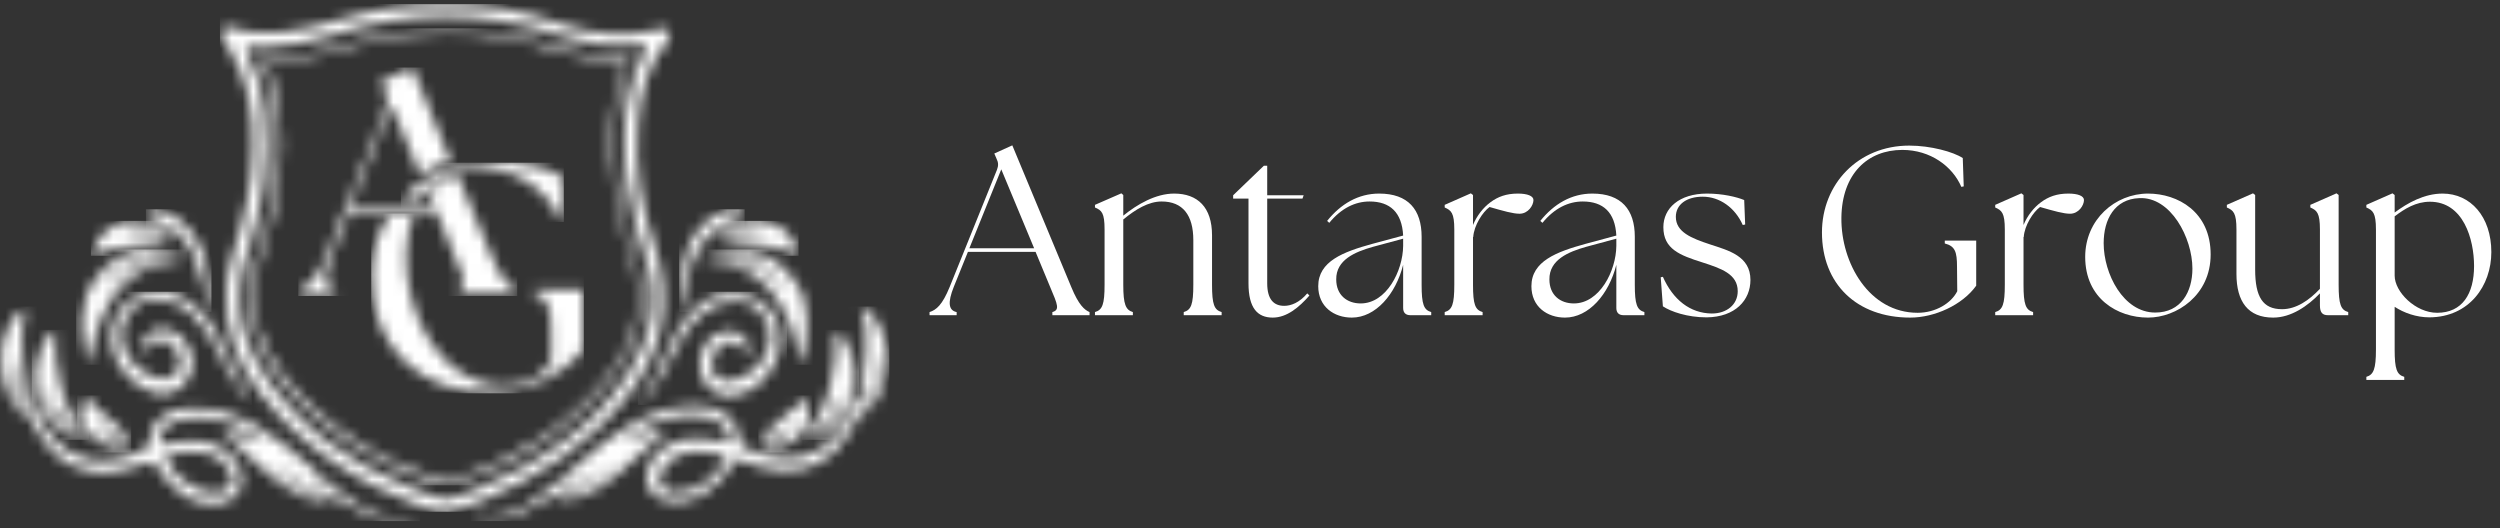 <svg width="232" height="49" viewBox="0 0 232 49" fill="none" xmlns="http://www.w3.org/2000/svg">
<rect x="0" y="0" width="232" height="49" fill="#333333" stroke="none"/>
<g clip-path="url(#clip0_17_1563)">
<mask id="mask0_17_1563" style="mask-type:luminance" maskUnits="userSpaceOnUse" x="20" y="0" width="43" height="48">
<path d="M31.012 3.221C37.883 0.963 44.853 0.963 51.724 3.221C54.276 4.006 56.828 4.497 59.478 4.104C59.871 4.104 60.166 4.104 59.871 4.595C57.123 9.994 57.712 15.687 59.086 21.282C59.282 22.165 59.577 22.951 59.871 23.834C61.147 27.761 60.46 31.392 58.202 34.828C54.963 39.638 50.35 42.877 45.049 45.037C40.828 46.803 41.908 46.705 37.589 45.037C32.485 42.975 28.068 39.834 24.828 35.221C22.276 31.589 21.491 27.662 22.963 23.442C24.337 19.221 25.123 14.803 24.534 10.288C24.337 8.423 23.847 6.656 22.963 4.988C22.669 4.399 22.767 4.202 23.454 4.3C23.847 4.399 24.239 4.3 24.436 4.399C26.791 4.3 28.951 3.908 31.012 3.221ZM31.405 1.846C28.068 2.828 24.73 3.613 21.295 2.534C21 2.435 20.804 2.435 20.608 2.73C20.411 3.024 20.509 3.319 20.608 3.515C20.804 3.81 21.098 4.104 21.196 4.399C22.963 7.245 23.552 10.386 23.454 13.626C23.454 17.061 22.669 20.3 21.589 23.638C21.295 24.718 21 25.699 21 26.877C20.804 30.509 21.982 33.65 24.141 36.497C27.969 41.503 33.172 44.84 39.061 47C39.748 47.294 40.436 47.392 41.123 47.589C42.399 47.294 43.675 46.902 44.853 46.411C50.055 44.251 54.571 41.306 58.104 36.889C61.442 32.669 62.522 28.055 60.755 22.853C59.478 19.221 58.89 15.491 59.184 11.662C59.38 8.816 60.068 6.067 61.932 3.81C62.129 3.515 62.325 3.221 62.129 2.926C61.932 2.534 61.54 2.632 61.245 2.73C58.104 3.515 55.061 3.221 52.117 2.239C48.485 0.963 44.951 0.374 41.319 0.374C37.982 0.374 34.742 0.865 31.405 1.846Z" fill="white"/>
</mask>
<g mask="url(#mask0_17_1563)">
<path d="M62.621 0.374H20.412V47.491H62.621V0.374Z" fill="white"/>
</g>
<mask id="mask1_17_1563" style="mask-type:luminance" maskUnits="userSpaceOnUse" x="37" y="15" width="16" height="6">
<path d="M42.309 15.491H42.211C41.131 15.785 40.248 16.276 39.365 16.767C39.266 16.767 39.266 16.865 39.168 16.865C38.481 17.356 37.794 17.847 37.205 18.534H38.972C39.168 18.239 39.365 17.945 39.561 17.748C39.659 17.65 39.659 17.65 39.757 17.552C40.542 16.767 41.426 16.178 42.407 15.883H42.506C43.193 15.687 43.88 15.589 44.665 15.589C47.61 15.589 50.751 17.454 52.027 20.497L52.42 20.399L52.322 16.472C50.751 15.393 47.708 15 45.843 15C44.469 15.098 43.389 15.196 42.309 15.491Z" fill="white"/>
</mask>
<g mask="url(#mask1_17_1563)">
<path d="M52.322 15.098H37.205V20.595H52.322V15.098Z" fill="white"/>
</g>
<mask id="mask2_17_1563" style="mask-type:luminance" maskUnits="userSpaceOnUse" x="34" y="19" width="21" height="18">
<path d="M36.218 19.811C35.04 21.479 34.451 23.541 34.451 25.602C34.451 32.179 38.868 36.498 45.739 36.498C48.194 36.498 51.923 35.222 54.181 32.375V26.878H49.568V27.271C50.844 27.663 51.138 28.449 51.138 30.804V33.553C50.353 35.025 48.684 35.81 46.819 35.81C41.028 35.81 37.592 29.332 37.69 23.737C37.69 22.265 37.985 20.988 38.377 19.909L36.218 19.811Z" fill="white"/>
</mask>
<g mask="url(#mask2_17_1563)">
<path d="M54.181 19.811H34.451V36.498H54.181V19.811Z" fill="white"/>
</g>
<mask id="mask3_17_1563" style="mask-type:luminance" maskUnits="userSpaceOnUse" x="27" y="6" width="21" height="22">
<path d="M35.336 7.541L35.729 8.424C36.023 8.915 36.023 9.406 35.827 9.995L30.232 23.835C29.447 25.798 28.661 26.584 27.68 26.976V27.369H31.115V26.976C30.134 26.78 29.937 25.896 30.723 23.835L32.489 19.516H40.44L42.207 23.835C43.091 25.798 43.483 26.584 42.502 26.878V27.271H47.901V26.878C47.213 26.584 46.428 25.798 45.643 23.835L42.404 16.081C41.226 16.473 40.342 17.16 39.753 17.848L40.244 19.025H35.631H32.588L36.318 9.798L38.968 16.179C39.753 15.688 40.931 15.197 41.815 15.001L38.281 6.265L35.336 7.541Z" fill="white"/>
</mask>
<g mask="url(#mask3_17_1563)">
<path d="M47.999 6.265H27.68V27.467H47.999V6.265Z" fill="white"/>
</g>
<mask id="mask4_17_1563" style="mask-type:luminance" maskUnits="userSpaceOnUse" x="23" y="2" width="37" height="44">
<path d="M40.836 44.545C35.143 42.68 30.137 39.637 26.309 34.827C24.247 32.079 23.07 29.036 23.757 25.6C24.149 23.735 24.837 21.968 25.327 20.103C26.309 15.588 26.603 11.073 25.033 6.557C24.935 6.263 24.64 5.772 25.327 5.772C28.272 5.674 31.02 4.692 33.867 4.005C36.321 3.318 38.873 3.122 41.425 3.023C44.763 3.023 48.1 3.514 51.241 4.594C53.205 5.183 55.168 5.576 57.229 5.674C57.72 5.674 58.014 5.772 57.818 6.361C55.953 11.563 56.542 16.668 57.916 21.87C58.309 23.244 58.8 24.52 58.996 25.895C59.585 29.527 58.309 32.569 56.149 35.22C52.419 39.833 47.511 42.68 42.014 44.545C41.818 44.643 41.622 44.643 41.425 44.643C41.229 44.643 41.033 44.643 40.836 44.545ZM35.732 3.22C32.1 3.907 28.665 5.477 24.837 5.477C24.346 5.477 24.346 5.772 24.444 6.165C24.64 6.754 24.837 7.343 25.033 8.03C26.211 12.545 25.72 16.864 24.64 21.281C24.247 22.95 23.462 24.52 23.266 26.287C22.873 29.821 24.149 32.962 26.309 35.612C30.137 40.226 35.143 43.171 40.738 45.036C41.131 45.134 41.425 45.134 41.818 45.036C47.609 43.171 52.615 40.226 56.444 35.416C58.898 32.373 60.076 28.938 59.094 25.011C58.701 23.441 58.112 21.87 57.818 20.3C56.738 15.588 56.444 10.876 58.211 6.165C58.505 5.477 58.211 5.379 57.622 5.281C55.462 5.281 53.303 4.889 51.241 4.201C48.1 3.22 44.763 2.729 41.327 2.631C39.462 2.729 37.597 2.827 35.732 3.22Z" fill="white"/>
</mask>
<g mask="url(#mask4_17_1563)">
<path d="M60.172 2.631H22.871V45.036H60.172V2.631Z" fill="white"/>
</g>
<mask id="mask5_17_1563" style="mask-type:luminance" maskUnits="userSpaceOnUse" x="43" y="28" width="40" height="21">
<path d="M53.892 43.761C53.303 44.645 52.517 45.332 51.438 45.724C52.321 45.037 53.106 44.448 53.892 43.761ZM62.628 45.724C61.254 45.626 60.763 44.645 61.548 43.467C62.333 42.289 63.511 41.896 64.787 41.896C65.573 41.896 66.26 42.092 66.947 42.191C67.438 42.289 67.438 42.485 67.241 42.878C66.652 43.761 65.965 44.448 65.082 45.037C64.395 45.43 63.806 45.626 63.02 45.626C62.726 45.724 62.628 45.724 62.628 45.724ZM79.806 37.283C79.806 37.381 79.806 37.381 79.806 37.479C79.511 37.381 79.609 36.988 79.413 36.988C79.217 37.086 79.217 37.381 79.119 37.577C78.333 39.933 76.959 41.798 74.407 42.387C73.131 42.681 71.757 42.387 70.481 42.092C70.284 42.092 70.186 41.994 69.99 41.896C69.106 41.7 68.615 41.405 68.517 40.326C68.419 38.755 66.751 37.773 64.885 37.675C62.628 37.577 60.566 38.264 58.603 39.344C56.836 40.326 55.266 41.7 53.794 42.976C52.223 44.35 50.554 45.822 48.787 46.902C47.217 47.786 45.646 48.276 43.781 47.786C44.37 48.276 45.45 48.375 46.53 48.178C47.904 47.982 49.082 47.295 50.162 46.608C50.652 46.313 51.143 46.117 51.732 46.019C53.008 45.724 54.088 45.037 55.168 44.252C55.855 43.761 56.64 43.172 57.327 42.681C55.658 44.252 53.99 45.724 51.732 46.411C52.419 46.51 53.106 46.313 53.695 46.117C55.07 45.724 56.149 44.939 57.229 44.056C58.8 42.78 60.272 41.307 61.843 39.933C60.468 40.129 59.094 40.424 57.818 40.914C58.701 40.227 59.585 39.737 60.566 39.344C62.235 38.657 63.904 38.362 65.671 38.755C66.849 39.05 67.536 39.639 67.634 40.522C67.732 41.111 67.634 41.209 67.045 41.013C65.671 40.718 64.395 40.522 63.02 40.914C61.744 41.307 60.665 42.092 60.174 43.368C59.585 44.841 60.37 46.215 61.941 46.51C63.217 46.706 64.395 46.411 65.474 45.724C66.456 45.037 67.34 44.252 67.83 43.172C68.125 42.583 68.419 42.583 68.91 42.78C70.088 43.27 71.266 43.565 72.542 43.663C74.898 43.859 77.155 42.681 78.431 40.718C79.609 38.853 80.591 37.381 81.082 35.123C81.278 34.338 81.376 33.651 81.474 32.767C81.671 34.927 81.082 36.792 79.904 38.657C81.376 37.773 82.456 35.221 82.358 33.062C82.26 31.393 81.474 29.135 79.904 28.252C80.885 31.393 80.1 34.338 79.806 37.283Z" fill="white"/>
</mask>
<g mask="url(#mask5_17_1563)">
<path d="M82.653 28.448H43.684V48.375H82.653V28.448Z" fill="white"/>
</g>
<mask id="mask6_17_1563" style="mask-type:luminance" maskUnits="userSpaceOnUse" x="59" y="27" width="14" height="11">
<path d="M64.488 28.644C63.8 29.233 63.212 30.018 62.819 30.804C61.543 32.963 60.856 35.515 59.285 37.577C59.776 37.282 60.07 36.89 60.365 36.497C61.248 35.319 61.935 33.945 62.623 32.571C63.31 31.295 63.997 30.117 65.076 29.233C65.764 28.546 66.647 28.154 67.629 28.055C68.905 27.859 69.984 28.154 70.77 29.233C71.555 30.411 71.653 31.589 71.064 32.865C70.475 34.141 69.396 34.926 68.021 35.319C66.745 35.614 65.764 34.73 66.058 33.454C66.156 32.963 66.353 32.571 66.647 32.276C67.432 31.393 68.512 31.589 69.101 32.571C69.199 32.767 69.199 32.865 69.297 32.865C69.395 32.865 69.494 32.571 69.494 32.472C69.494 32.374 69.494 32.178 69.494 32.08C69.396 31.687 69.199 31.393 68.905 31.196C68.61 30.902 68.218 30.804 67.923 30.706C66.745 30.608 65.665 31.295 65.175 32.571C64.782 33.65 64.88 34.73 65.567 35.712C66.254 36.497 67.236 36.89 68.218 36.693C69.984 36.301 71.162 35.221 71.948 33.552C73.224 31 71.85 27.859 69.101 27.368C68.807 27.27 68.512 27.27 68.316 27.27C66.745 27.074 65.567 27.663 64.488 28.644Z" fill="white"/>
</mask>
<g mask="url(#mask6_17_1563)">
<path d="M73.03 27.074H59.19V37.577H73.03V27.074Z" fill="white"/>
</g>
<mask id="mask7_17_1563" style="mask-type:luminance" maskUnits="userSpaceOnUse" x="74" y="30" width="6" height="11">
<path d="M74.4 40.816C75.382 40.424 76.167 39.737 76.854 38.952C77.541 38.068 77.934 37.086 78.327 36.105C78.13 38.068 77.051 39.639 75.382 40.816C77.051 40.62 78.719 38.657 79.21 36.498C79.701 34.24 78.916 31.491 77.541 30.706C77.64 34.338 77.051 37.872 74.4 40.816Z" fill="white"/>
</mask>
<g mask="url(#mask7_17_1563)">
<path d="M79.701 30.607H74.4V40.816H79.701V30.607Z" fill="white"/>
</g>
<mask id="mask8_17_1563" style="mask-type:luminance" maskUnits="userSpaceOnUse" x="66" y="20" width="9" height="4">
<path d="M66.156 22.067C67.923 21.38 69.494 21.478 71.064 21.871C70.672 21.871 70.279 21.871 69.886 21.871C68.806 21.871 67.727 21.871 66.745 22.165C69.199 22.852 71.751 22.558 74.107 23.638C73.715 22.264 73.027 21.184 71.555 20.693C71.064 20.497 70.573 20.398 70.083 20.398C68.708 20.497 67.236 21.086 66.156 22.067Z" fill="white"/>
</mask>
<g mask="url(#mask8_17_1563)">
<path d="M74.107 20.498H66.156V23.737H74.107V20.498Z" fill="white"/>
</g>
<mask id="mask9_17_1563" style="mask-type:luminance" maskUnits="userSpaceOnUse" x="63" y="19" width="6" height="10">
<path d="M67.927 19.418C67.24 19.516 66.75 19.81 66.161 20.105C64.59 21.184 63.805 22.657 63.412 24.424C63.118 25.602 63.02 26.779 63.02 28.055C63.02 28.252 63.02 28.939 63.216 28.645C63.412 27.761 63.51 27.074 63.707 26.289C63.805 25.405 64.099 24.62 64.492 23.835C65.179 22.068 66.455 20.988 68.222 20.399C68.516 20.301 69.007 20.301 68.909 19.81C68.811 19.516 68.516 19.319 68.222 19.319C68.222 19.418 68.124 19.418 67.927 19.418Z" fill="white"/>
</mask>
<g mask="url(#mask9_17_1563)">
<path d="M69.105 19.417H63.02V28.939H69.105V19.417Z" fill="white"/>
</g>
<mask id="mask10_17_1563" style="mask-type:luminance" maskUnits="userSpaceOnUse" x="70" y="36" width="6" height="6">
<path d="M73.232 38.263C72.643 38.656 72.152 39.147 71.661 39.638C71.269 40.03 70.876 40.521 70.287 40.717C71.072 41.012 71.367 40.914 73.624 39.539C73.134 40.423 72.25 40.914 70.385 41.306C71.661 41.993 73.723 41.306 74.606 39.932C75.293 38.754 75.195 37.478 74.213 36.791C74.312 37.478 73.821 37.969 73.232 38.263Z" fill="white"/>
</mask>
<g mask="url(#mask10_17_1563)">
<path d="M75.389 36.693H70.383V41.994H75.389V36.693Z" fill="white"/>
</g>
<mask id="mask11_17_1563" style="mask-type:luminance" maskUnits="userSpaceOnUse" x="65" y="23" width="10" height="11">
<path d="M65.18 24.131C67.045 23.542 68.91 23.542 70.578 24.622C71.56 25.211 72.345 25.996 72.836 26.977C70.971 24.622 68.517 23.542 65.474 24.523C65.572 24.523 65.769 24.523 65.965 24.523C68.223 24.327 69.891 25.211 71.364 26.781C72.836 28.45 73.523 30.413 74.014 32.474C74.112 32.965 74.308 33.456 74.407 33.947C74.897 31.198 75.486 28.45 73.719 25.996C72.345 24.033 70.382 23.247 68.517 23.247C67.241 23.149 66.063 23.542 65.18 24.131Z" fill="white"/>
</mask>
<g mask="url(#mask11_17_1563)">
<path d="M75.486 23.149H65.18V33.849H75.486V23.149Z" fill="white"/>
</g>
<mask id="mask12_17_1563" style="mask-type:luminance" maskUnits="userSpaceOnUse" x="0" y="28" width="39" height="21">
<path d="M28.664 43.761C29.45 44.448 30.235 45.037 31.118 45.724C30.137 45.332 29.351 44.645 28.664 43.761ZM17.67 45.037C16.787 44.546 16.002 43.761 15.511 42.878C15.315 42.485 15.315 42.289 15.805 42.191C16.492 41.994 17.18 41.896 17.965 41.896C19.241 41.994 20.419 42.289 21.204 43.467C21.989 44.645 21.499 45.626 20.124 45.724C20.026 45.724 19.928 45.724 19.928 45.724C19.045 45.724 18.358 45.43 17.67 45.037ZM0.1 33.258C0.002 35.417 1.082 37.97 2.554 38.853C1.376 36.988 0.787 35.123 0.983 32.964C1.082 33.749 1.18 34.534 1.376 35.319C1.965 37.577 2.848 39.049 4.026 40.914C5.302 42.878 7.658 43.957 9.916 43.859C11.192 43.761 12.37 43.368 13.548 42.976C14.039 42.779 14.333 42.779 14.627 43.368C15.216 44.448 16.002 45.233 16.983 45.921C18.063 46.608 19.241 46.902 20.517 46.706C22.088 46.411 22.873 45.037 22.284 43.565C21.793 42.289 20.713 41.503 19.437 41.111C18.063 40.718 16.787 40.914 15.413 41.209C14.824 41.307 14.726 41.307 14.824 40.718C14.922 39.835 15.707 39.148 16.787 38.951C18.554 38.559 20.223 38.853 21.891 39.54C22.873 39.933 23.855 40.424 24.64 41.111C23.364 40.62 21.989 40.325 20.615 40.129C22.186 41.503 23.658 42.976 25.229 44.252C26.308 45.135 27.486 45.822 28.762 46.313C29.45 46.51 30.038 46.706 30.726 46.608C28.468 45.921 26.701 44.448 25.131 42.878C25.916 43.368 26.603 43.859 27.29 44.448C28.37 45.233 29.45 45.921 30.726 46.215C31.315 46.313 31.805 46.51 32.296 46.804C33.376 47.491 34.652 48.178 35.928 48.375C37.008 48.571 38.087 48.473 38.676 47.982C36.812 48.473 35.241 47.982 33.67 47.099C31.805 46.019 30.235 44.645 28.664 43.172C27.094 41.896 25.621 40.522 23.855 39.54C21.891 38.461 19.83 37.773 17.572 37.871C15.609 37.97 14.039 38.951 13.94 40.522C13.842 41.7 13.253 41.896 12.468 42.092C12.272 42.092 12.174 42.191 11.977 42.289C10.701 42.681 9.425 42.976 8.051 42.583C5.499 41.896 4.124 40.129 3.339 37.773C3.241 37.577 3.241 37.283 3.045 37.184C2.848 37.184 2.947 37.577 2.652 37.675C2.652 37.577 2.652 37.479 2.652 37.479C2.358 34.534 1.572 31.589 2.358 28.645C0.885 29.233 0.1 31.589 0.1 33.258Z" fill="white"/>
</mask>
<g mask="url(#mask12_17_1563)">
<path d="M38.969 28.447H0V48.374H38.969V28.447Z" fill="white"/>
</g>
<mask id="mask13_17_1563" style="mask-type:luminance" maskUnits="userSpaceOnUse" x="10" y="26" width="14" height="12">
<path d="M13.643 27.171C10.993 27.662 9.52 30.705 10.796 33.355C11.582 34.925 12.759 36.005 14.526 36.496C15.508 36.692 16.49 36.398 17.177 35.514C17.962 34.533 18.06 33.453 17.569 32.373C17.078 31.195 15.999 30.41 14.821 30.508C14.428 30.508 14.036 30.705 13.839 30.999C13.545 31.195 13.348 31.588 13.25 31.883C13.25 31.981 13.152 32.177 13.25 32.275C13.25 32.373 13.348 32.668 13.447 32.668C13.545 32.668 13.545 32.471 13.643 32.373C14.232 31.392 15.312 31.294 16.097 32.079C16.391 32.471 16.588 32.864 16.686 33.257C16.882 34.533 15.901 35.416 14.723 35.122C13.348 34.729 12.269 33.944 11.68 32.668C11.091 31.392 11.189 30.214 11.974 29.036C12.759 27.956 13.839 27.662 15.115 27.858C16.097 27.956 16.98 28.447 17.668 29.036C18.747 30.018 19.434 31.195 20.122 32.373C20.809 33.748 21.398 35.122 22.379 36.3C22.674 36.692 22.968 37.085 23.459 37.38C21.888 35.318 21.201 32.766 19.925 30.607C19.434 29.821 18.944 29.036 18.158 28.447C17.078 27.564 15.901 26.975 14.526 26.975C14.232 27.073 13.937 27.073 13.643 27.171Z" fill="white"/>
</mask>
<g mask="url(#mask13_17_1563)">
<path d="M23.362 27.073H9.521V37.576H23.362V27.073Z" fill="white"/>
</g>
<mask id="mask14_17_1563" style="mask-type:luminance" maskUnits="userSpaceOnUse" x="3" y="30" width="6" height="11">
<path d="M3.438 36.399C3.929 38.559 5.598 40.522 7.267 40.718C5.598 39.54 4.518 38.068 4.322 36.007C4.715 36.988 5.107 37.97 5.794 38.853C6.481 39.737 7.267 40.424 8.248 40.718C5.598 37.774 5.009 34.24 5.107 30.51C3.831 31.393 2.948 34.142 3.438 36.399Z" fill="white"/>
</mask>
<g mask="url(#mask14_17_1563)">
<path d="M8.248 30.607H2.947V40.816H8.248V30.607Z" fill="white"/>
</g>
<mask id="mask15_17_1563" style="mask-type:luminance" maskUnits="userSpaceOnUse" x="8" y="20" width="9" height="4">
<path d="M10.99 20.791C9.615 21.282 8.928 22.362 8.438 23.736C10.793 22.657 13.444 22.951 15.799 22.264C14.818 21.871 13.738 21.969 12.658 21.969C12.266 21.969 11.873 21.969 11.48 21.969C13.051 21.577 14.621 21.479 16.388 22.166C15.407 21.184 13.836 20.595 12.462 20.595C11.873 20.497 11.382 20.595 10.99 20.791Z" fill="white"/>
</mask>
<g mask="url(#mask15_17_1563)">
<path d="M16.388 20.497H8.438V23.736H16.388V20.497Z" fill="white"/>
</g>
<mask id="mask16_17_1563" style="mask-type:luminance" maskUnits="userSpaceOnUse" x="13" y="19" width="7" height="10">
<path d="M13.642 19.909C13.543 20.399 14.034 20.399 14.329 20.497C16.096 21.086 17.372 22.166 18.059 23.933C18.353 24.718 18.648 25.504 18.844 26.387C18.942 27.172 19.139 27.958 19.335 28.743C19.531 28.939 19.531 28.252 19.531 28.154C19.531 26.976 19.433 25.7 19.139 24.522C18.746 22.755 17.863 21.283 16.39 20.203C15.801 19.81 15.31 19.614 14.623 19.516C14.525 19.516 14.427 19.516 14.329 19.516C13.936 19.418 13.642 19.516 13.642 19.909Z" fill="white"/>
</mask>
<g mask="url(#mask16_17_1563)">
<path d="M19.627 19.418H13.541V28.939H19.627V19.418Z" fill="white"/>
</g>
<mask id="mask17_17_1563" style="mask-type:luminance" maskUnits="userSpaceOnUse" x="7" y="36" width="6" height="6">
<path d="M7.951 39.835C8.835 41.308 10.896 41.995 12.172 41.21C10.307 40.817 9.424 40.326 8.933 39.443C11.289 40.817 11.485 40.915 12.27 40.621C11.681 40.424 11.289 39.934 10.896 39.541C10.405 39.05 9.915 38.559 9.424 38.265C8.835 37.97 8.344 37.48 8.344 36.694C7.362 37.382 7.166 38.657 7.951 39.835Z" fill="white"/>
</mask>
<g mask="url(#mask17_17_1563)">
<path d="M12.174 36.694H7.168V41.995H12.174V36.694Z" fill="white"/>
</g>
<mask id="mask18_17_1563" style="mask-type:luminance" maskUnits="userSpaceOnUse" x="7" y="23" width="11" height="11">
<path d="M8.832 25.895C7.065 28.448 7.556 31.196 8.145 33.846C8.243 33.356 8.439 32.865 8.538 32.374C9.028 30.313 9.715 28.251 11.188 26.681C12.66 25.11 14.427 24.227 16.587 24.423C16.685 24.423 16.881 24.423 17.077 24.423C14.034 23.442 11.679 24.619 9.715 26.877C10.304 25.895 10.992 25.11 11.973 24.521C13.74 23.54 15.507 23.442 17.372 24.03C16.488 23.442 15.311 23.049 14.034 23.049C12.268 23.147 10.206 23.932 8.832 25.895Z" fill="white"/>
</mask>
<g mask="url(#mask18_17_1563)">
<path d="M17.373 23.148H7.066V33.847H17.373V23.148Z" fill="white"/>
</g>
</g>
<path d="M225.452 29.45C224.228 29.45 223.07 29.027 222.224 28.471V32.433C222.224 34.259 222.425 34.771 223.115 34.971V35.26H219.598V34.971C220.265 34.771 220.488 34.259 220.488 32.433V21.303C220.488 19.744 220.199 19.522 219.598 19.255V19.01L222.024 17.941L222.224 18.097V19.722C223.427 18.832 224.963 17.964 226.677 17.964C229.259 17.964 231.196 20.101 231.196 23.395C231.196 26.512 229.148 29.428 225.452 29.45ZM222.224 25.577C222.224 27.091 224.161 29.027 226.165 29.027C228.502 29.027 229.593 27.269 229.593 24.686C229.593 22.215 228.613 18.721 225.497 18.721C224.206 18.721 223.159 19.366 222.224 20.078V25.577Z" fill="white"/>
<path d="M210.949 29.473C208.611 29.473 207.543 27.981 207.543 25.421V21.303C207.543 19.744 207.253 19.522 206.652 19.255V19.01L209.079 17.941L209.279 18.097V25.02C209.279 27.558 209.991 28.693 211.772 28.693C213.086 28.693 214.288 27.87 215.29 26.801V21.303C215.29 19.744 215 19.522 214.399 19.255V19.01L216.826 17.941L217.026 18.097V26.423C217.026 28.248 217.226 28.76 217.916 28.96V29.25H216.024C215.534 29.25 215.29 29.005 215.29 28.36V27.224C214.154 28.404 212.618 29.473 210.949 29.473Z" fill="white"/>
<path d="M199.338 29.473C196.511 29.473 193.506 27.714 193.506 23.841C193.506 20.368 196.288 17.964 199.338 17.964C202.099 17.964 205.148 19.656 205.148 23.618C205.148 27.425 201.965 29.473 199.338 29.473ZM195.22 22.572C195.22 25.399 197.045 29.005 200.006 29.005C202.388 29.005 203.456 27.091 203.456 24.931C203.456 22.06 201.431 18.231 198.515 18.387C196.244 18.476 195.22 20.346 195.22 22.572Z" fill="white"/>
<path d="M185.156 29.25V28.96C185.846 28.76 186.047 28.248 186.047 26.423V21.303C186.047 19.744 185.757 19.522 185.156 19.255V19.01L187.583 17.941L187.783 18.097V20.88C188.139 20.012 188.74 19.255 189.408 18.765C190.098 18.253 190.877 17.964 191.946 17.964C192.836 17.964 193.393 18.186 193.393 18.565C193.393 19.054 192.903 19.834 192.102 19.834C191.501 19.834 190.632 19.589 189.319 19.21C188.673 19.678 187.872 20.924 187.805 21.993H187.783V26.423C187.783 28.248 187.983 28.76 188.673 28.96V29.25H185.156Z" fill="white"/>
<path d="M177.27 29.473C172.306 29.473 169.078 26.356 169.078 21.57C169.078 17.096 172.417 13.512 177.181 13.512C179.162 13.512 181.277 14.091 182.145 14.669L182.234 17.296L182.012 17.341C181.188 15.426 179.14 13.912 176.535 13.912C173.33 13.912 170.926 16.116 170.881 20.212C170.837 24.419 173.464 29.027 177.96 29.027C179.63 29.027 181.077 28.137 181.633 27.024L181.611 24.753C181.611 23.373 181.433 22.839 180.476 22.594V22.327H183.392V26.512C182.101 28.315 179.518 29.473 177.27 29.473Z" fill="white"/>
<path d="M158.367 29.451C156.586 29.451 155.05 28.916 154.316 28.427L154.115 25.733L154.316 25.688C155.251 27.803 156.831 29.072 158.857 29.094C160.237 29.094 161.261 28.271 161.261 27.024C161.261 25.421 159.703 24.909 157.989 24.353C155.874 23.685 154.36 23.106 154.36 21.08C154.36 19.322 155.829 17.964 158.412 17.964C159.859 17.964 161.172 18.276 161.862 18.565L161.951 20.835L161.728 20.88C161.016 19.277 159.591 18.253 158.011 18.253C156.497 18.253 155.518 18.988 155.518 20.123C155.518 21.526 156.942 22.104 158.701 22.683C160.393 23.24 162.441 23.752 162.441 25.978C162.441 27.848 161.038 29.428 158.367 29.451Z" fill="white"/>
<path d="M150.663 29.25C150.218 29.25 149.996 29.005 149.996 28.582V24.575C149.305 27.313 147.436 29.473 145.232 29.473C143.584 29.473 142.115 28.471 142.115 26.557C142.115 24.241 144.453 23.373 147.102 22.639L149.996 21.86C149.884 19.7 148.771 18.698 146.879 18.698C145.543 18.698 144.252 19.322 143.139 20.68L142.939 20.502C144.208 18.921 145.833 17.964 147.769 17.964C150.463 17.964 151.71 19.455 151.71 21.971V26.423C151.71 28.248 151.91 28.76 152.6 28.961V29.25H150.663ZM143.785 25.933C143.785 27.38 144.787 28.159 146.055 28.159C148.437 28.159 149.973 25.154 149.996 22.817V22.193V22.149L147.191 22.906C145.543 23.373 143.763 24.108 143.785 25.933Z" fill="white"/>
<path d="M134.068 29.25V28.96C134.758 28.76 134.959 28.248 134.959 26.423V21.303C134.959 19.744 134.669 19.522 134.068 19.255V19.01L136.495 17.941L136.695 18.097V20.88C137.051 20.012 137.652 19.255 138.32 18.765C139.01 18.253 139.789 17.964 140.858 17.964C141.748 17.964 142.305 18.186 142.305 18.565C142.305 19.054 141.815 19.834 141.014 19.834C140.413 19.834 139.545 19.589 138.231 19.21C137.586 19.678 136.784 20.924 136.717 21.993H136.695V26.423C136.695 28.248 136.895 28.76 137.586 28.96V29.25H134.068Z" fill="white"/>
<path d="M130.88 29.25C130.435 29.25 130.212 29.005 130.212 28.582V24.575C129.522 27.313 127.652 29.473 125.449 29.473C123.801 29.473 122.332 28.471 122.332 26.557C122.332 24.241 124.669 23.373 127.318 22.639L130.212 21.86C130.101 19.7 128.988 18.698 127.096 18.698C125.76 18.698 124.469 19.322 123.356 20.68L123.156 20.502C124.425 18.921 126.05 17.964 127.986 17.964C130.68 17.964 131.926 19.455 131.926 21.971V26.423C131.926 28.248 132.127 28.76 132.817 28.961V29.25H130.88ZM124.002 25.933C124.002 27.38 125.003 28.159 126.272 28.159C128.654 28.159 130.19 25.154 130.212 22.817V22.193V22.149L127.407 22.906C125.76 23.373 123.979 24.108 124.002 25.933Z" fill="white"/>
<path d="M118.109 29.473C116.706 29.473 115.86 28.605 115.86 26.29V18.432H114.436V18.12L117.285 15.382H117.597V18.12H120.98L120.869 18.432H117.597V26.29C117.597 27.803 118.22 28.382 119.177 28.382C119.8 28.382 120.58 28.093 121.314 27.225L121.514 27.425C120.557 28.516 119.422 29.473 118.109 29.473Z" fill="white"/>
<path d="M101.613 29.25V28.96C102.303 28.76 102.504 28.248 102.504 26.423V21.303C102.504 19.744 102.237 19.522 101.613 19.255V19.01L104.062 17.941L104.24 18.097V20.012C105.531 18.965 107.245 17.964 108.959 17.964C111.141 17.964 112.477 19.233 112.477 21.837V26.423C112.477 28.248 112.677 28.76 113.367 28.96V29.25H109.85V28.96C110.54 28.76 110.74 28.248 110.74 26.423V22.282C110.74 19.967 109.761 18.698 107.802 18.698C106.577 18.698 105.375 19.433 104.24 20.368V26.423C104.24 28.248 104.463 28.76 105.13 28.96V29.25H101.613Z" fill="white"/>
<path d="M86.262 29.25V28.961C86.885 28.76 87.442 28.315 88.132 26.623L92.517 15.76C92.673 15.359 92.651 15.07 92.472 14.714L92.272 14.246L93.942 13.489L99.418 26.645C100.108 28.315 100.642 28.76 101.11 28.961V29.25H97.659V28.961C98.349 28.76 98.171 28.315 97.459 26.645L96.101 23.373H89.823L88.51 26.623C87.931 28.07 88.02 28.805 88.777 28.961V29.25H86.262ZM89.957 23.039H95.967L92.918 15.715L89.957 23.039Z" fill="white"/>
<defs>
<clipPath id="clip0_17_1563">
<rect width="82.552" height="48" fill="white" transform="translate(0 0.375)"/>
</clipPath>
</defs>
</svg>
